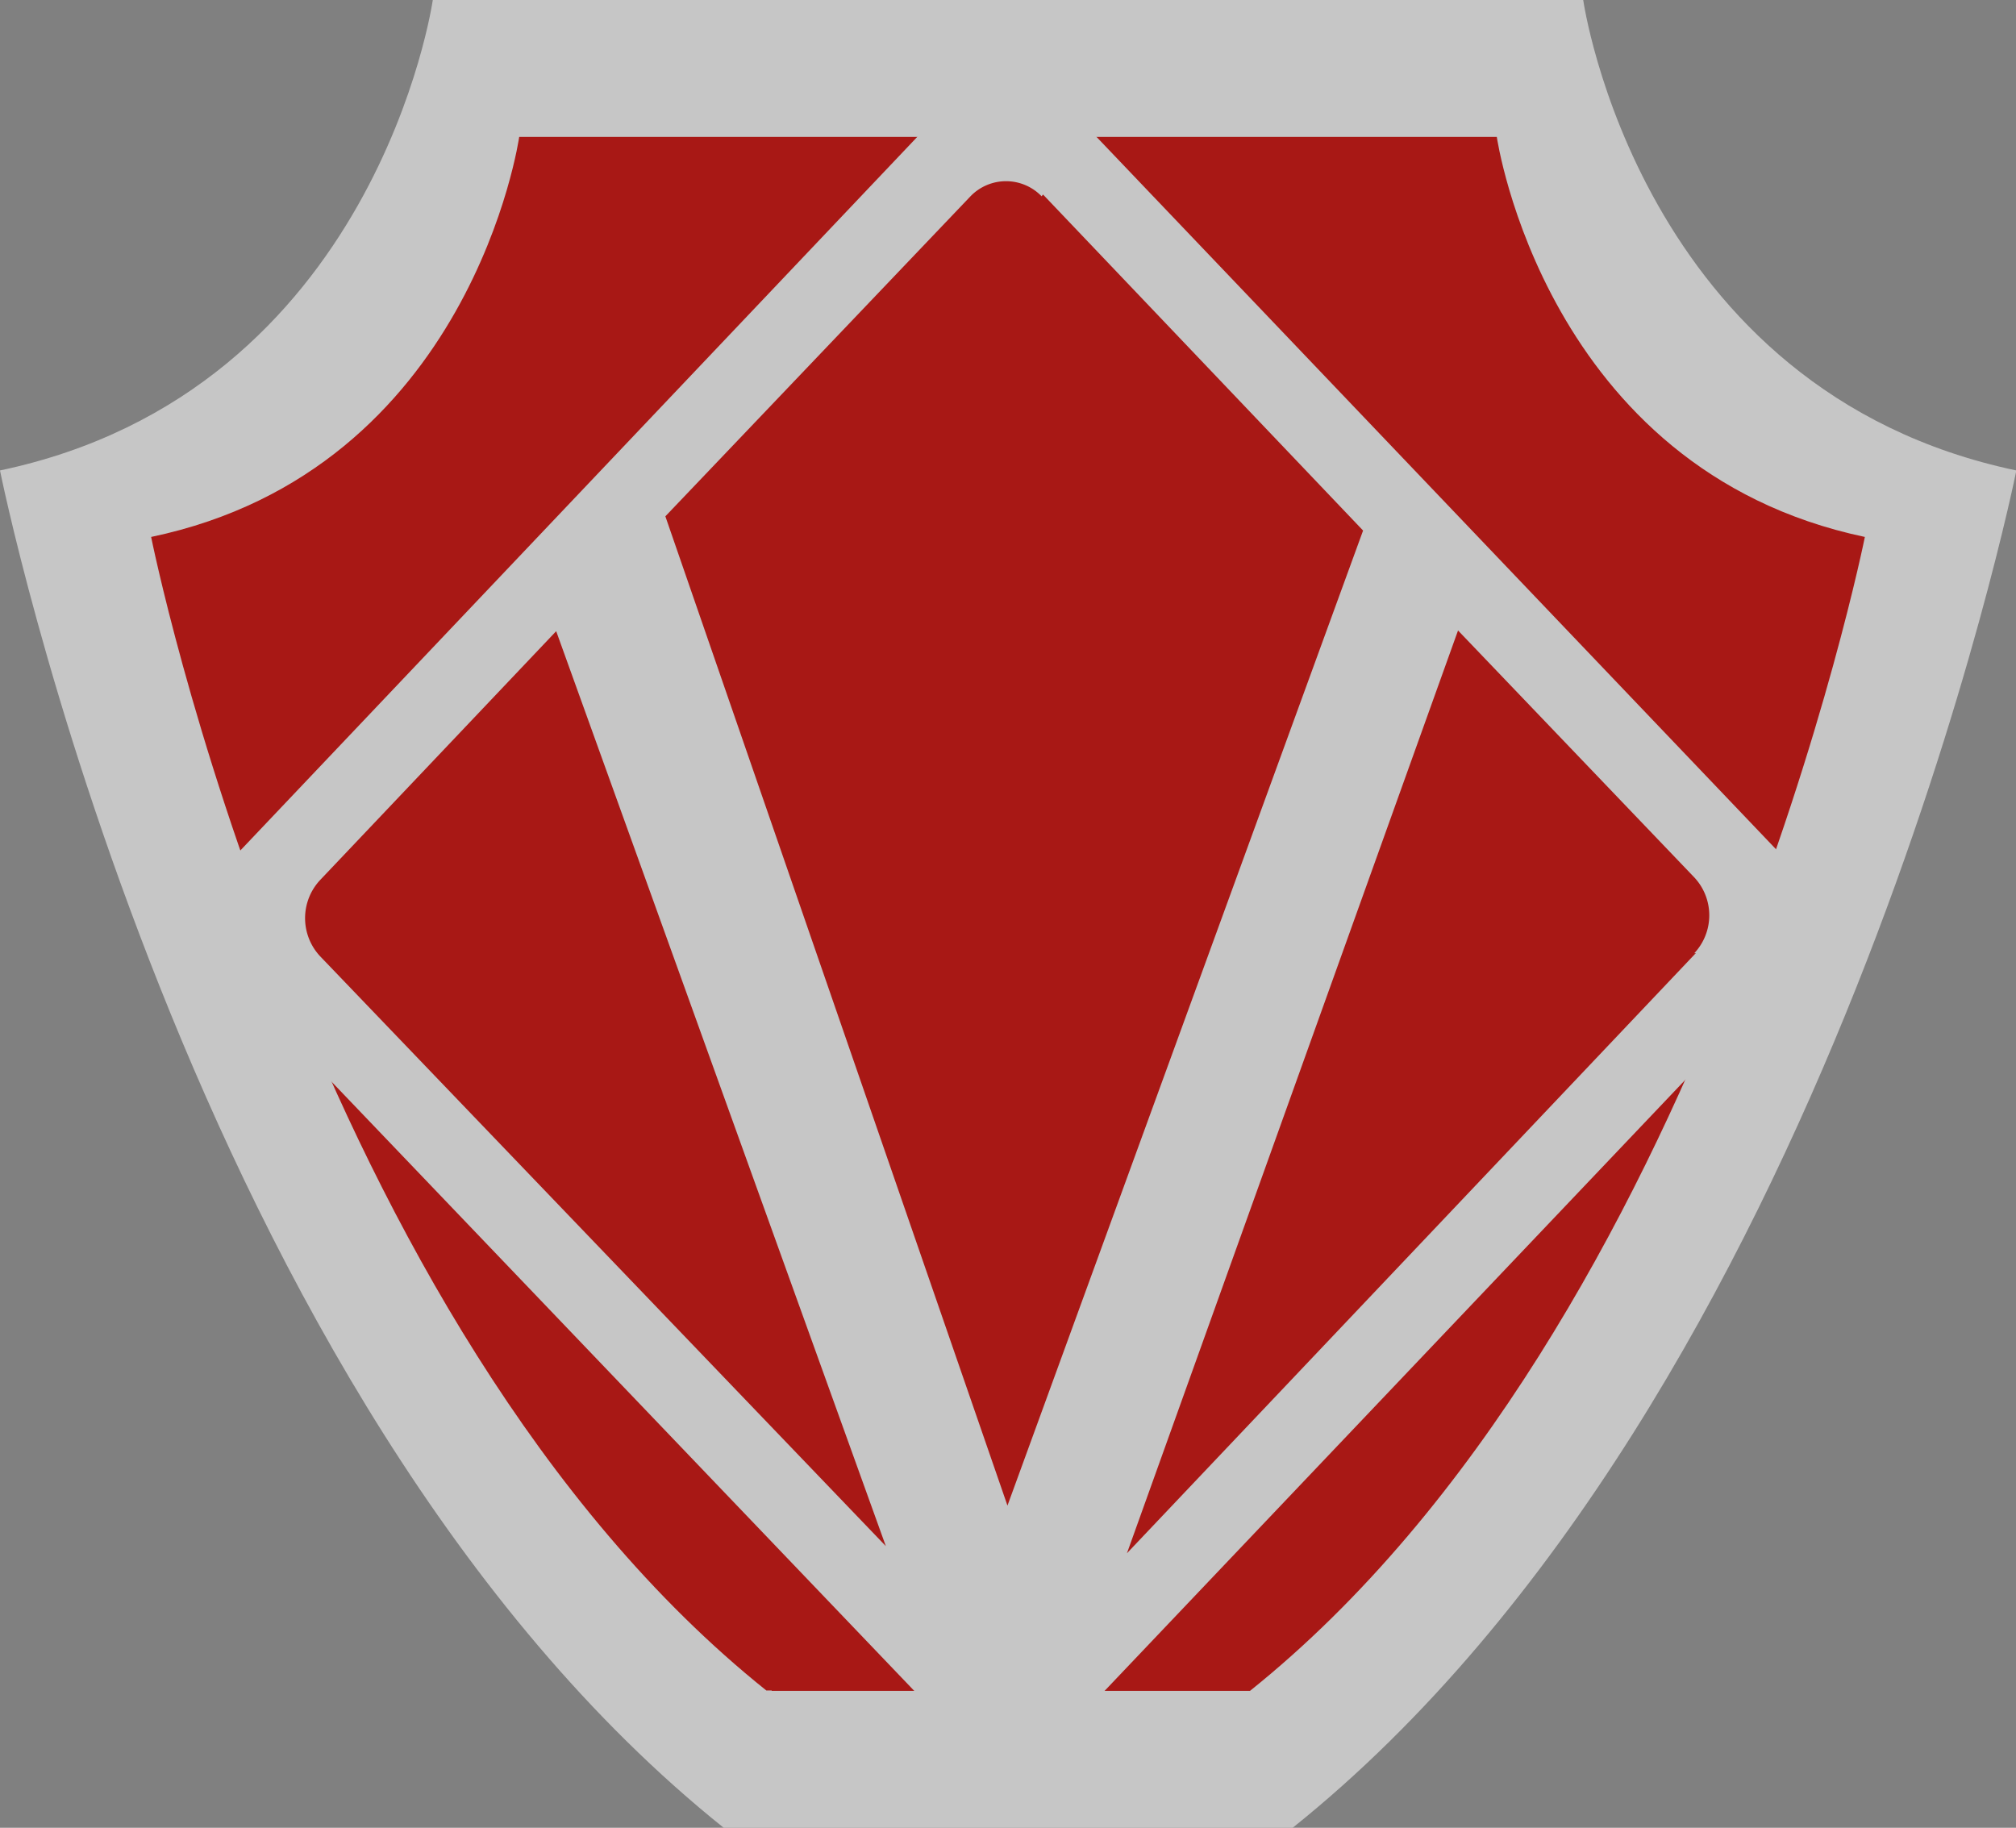 <svg xmlns="http://www.w3.org/2000/svg" viewBox="0 0 56.69 51.4"><rect x="0" y="0" width="56.69" height="51.4" fill="#808080" stroke="none"/><defs><style>.cls-1{fill:#a81815;}.cls-2,.cls-4{fill:none;}.cls-2{stroke:#fff;stroke-width:0.12px;}.cls-3{fill:#c6c6c6;}</style></defs><title>shield-restaurant</title><g id="Layer_2" data-name="Layer 2"><g id="Layer_1-2" data-name="Layer 1"><path class="cls-1" d="M35.19,48.18H21.35C8.12,37.58,3.55,14.8,3.55,14.8,12.83,12.85,14.2,3.22,14.2,3.22h28.3s1.37,9.63,10.65,11.57c0,0-4.57,22.78-17.8,33.38h-.15Z"/><path class="cls-2" d="M35.19,48.18H21.35C8.12,37.58,3.55,14.8,3.55,14.8,12.83,12.85,14.2,3.22,14.2,3.22h28.3s1.37,9.63,10.65,11.57c0,0-4.57,22.78-17.8,33.38h-.15Z"/><path class="cls-3" d="M47.69,26.8l-16,16.88v0L41,17.73l6.64,6.94a1.56,1.56,0,0,1,0,2.14M9,24.75l6.64-7,9.27,25.73v0L9,26.89a1.57,1.57,0,0,1,0-2.14M29.33,5.47l9,9.45-10,27.42L18.71,14.52l8.58-9a1.39,1.39,0,0,1,2,0m21.26,19L29.48,2.43a1.6,1.6,0,0,0-2.34,0L6.11,24.6a1.79,1.79,0,0,0,0,2.46L27.22,49.13a1.6,1.6,0,0,0,2.34,0L50.59,27a1.8,1.8,0,0,0,0-2.46"/><path class="cls-4" d="M47.69,26.8l-16,16.88v0L41,17.73l6.64,6.94A1.56,1.56,0,0,1,47.69,26.8ZM9,24.75l6.64-7,9.27,25.73v0L9,26.89A1.57,1.57,0,0,1,9,24.75ZM29.33,5.47l9,9.45-10,27.42L18.71,14.52l8.58-9A1.39,1.39,0,0,1,29.33,5.47Zm21.26,19L29.48,2.43a1.6,1.6,0,0,0-2.34,0L6.11,24.6a1.79,1.79,0,0,0,0,2.46L27.22,49.13a1.6,1.6,0,0,0,2.34,0L50.59,27A1.8,1.8,0,0,0,50.59,24.5Z"/><path class="cls-3" d="M21.7,47.55H35.15C48,37.25,52.44,15.1,52.44,15.1c-9-1.9-10.35-11.25-10.35-11.25H14.6S13.27,13.21,4.25,15.1c0,0,4.43,22.14,17.3,32.44h.15ZM36.17,51.4H20.35C5.22,39.28,0,13.23,0,13.23,10.6,11,12.17,0,12.17,0H44.52s1.56,11,12.18,13.23c0,0-5.22,26.05-20.35,38.17h-.17Z"/><path class="cls-4" d="M21.7,47.55H35.15C48,37.25,52.44,15.1,52.44,15.1c-9-1.9-10.35-11.25-10.35-11.25H14.6S13.27,13.21,4.25,15.1c0,0,4.43,22.14,17.3,32.44h.15ZM36.17,51.4H20.35C5.22,39.28,0,13.23,0,13.23,10.6,11,12.17,0,12.17,0H44.52s1.56,11,12.18,13.23c0,0-5.22,26.05-20.35,38.17h-.17Z"/></g></g></svg>